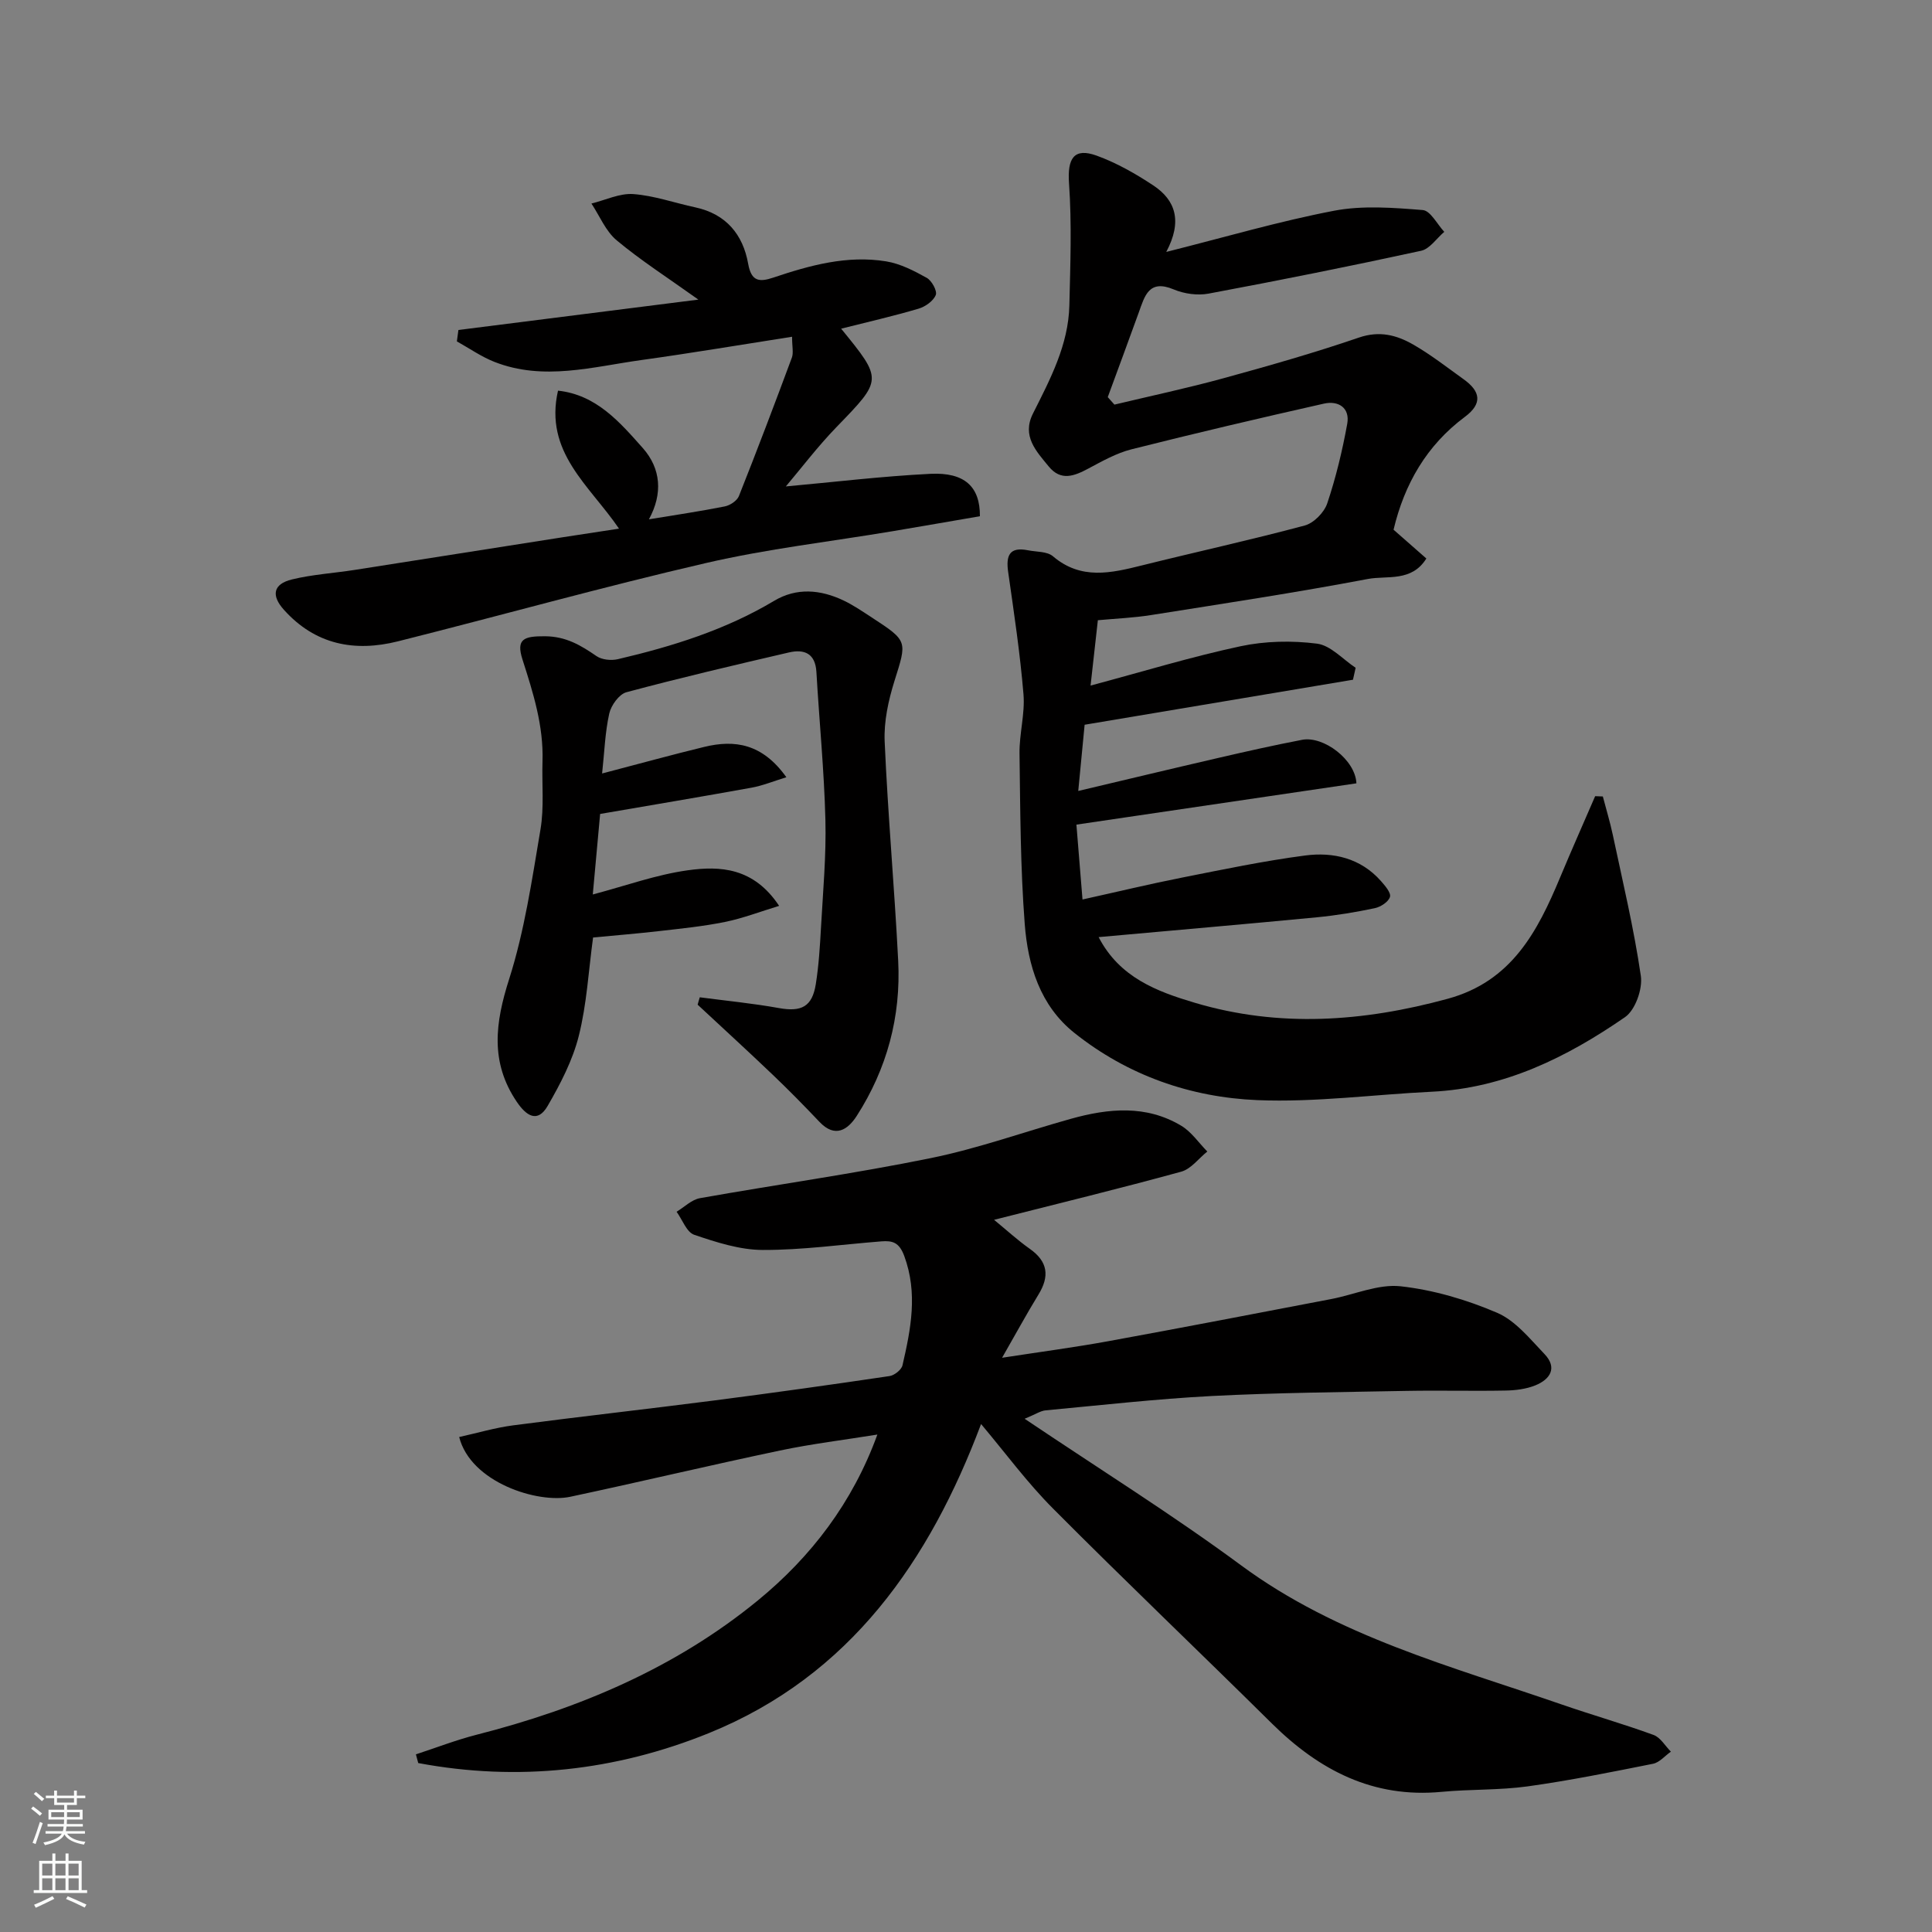 <svg enable-background="new 0 0 400 400" viewBox="0 0 400 400" xmlns="http://www.w3.org/2000/svg"><rect x="0" y="0" width="400" height="400" fill="#808080" stroke="none"/><g fill="#010000"><path d="m203.12 294.83c-10.63 28.24-27.04 52.1-56.35 63.99-19.31 7.83-39.57 10.07-60.18 6.2-.16-.6-.32-1.2-.48-1.8 4.18-1.37 8.31-2.97 12.56-4.06 21.27-5.42 41.2-13.85 58.24-27.81 11.02-9.03 19.63-20.27 24.74-34.34-6.87 1.11-13.59 1.92-20.19 3.31-14.49 3.05-28.9 6.48-43.39 9.57-6.74 1.44-20.63-2.96-23-12.37 3.75-.83 7.44-1.93 11.2-2.42 13.8-1.81 27.64-3.35 41.45-5.13 12.17-1.57 24.32-3.27 36.45-5.07 1.01-.15 2.47-1.3 2.68-2.23 1.73-7.49 3.21-14.93.36-22.65-1.04-2.8-2.42-3.19-4.72-3.01-8.19.64-16.38 1.81-24.57 1.78-4.75-.01-9.61-1.59-14.19-3.14-1.57-.53-2.45-3.12-3.65-4.77 1.61-.97 3.11-2.5 4.83-2.81 15.9-2.83 31.91-5.06 47.72-8.28 9.85-2 19.4-5.45 29.11-8.16 7.75-2.16 15.54-2.92 22.82 1.44 2.11 1.26 3.62 3.53 5.4 5.34-1.79 1.43-3.36 3.61-5.39 4.17-12.71 3.49-25.51 6.61-38.76 9.97 2.58 2.11 4.89 4.24 7.43 6.03 3.75 2.66 4.07 5.68 1.76 9.45-2.45 4-4.69 8.13-7.53 13.08 8.06-1.24 15.09-2.17 22.05-3.44 15.39-2.81 30.75-5.78 46.12-8.72 4.8-.92 9.71-3.14 14.33-2.64 6.81.75 13.68 2.78 20 5.49 3.79 1.63 6.78 5.39 9.79 8.53 2.75 2.87 1.18 5.26-1.9 6.5-1.91.77-4.13 1.04-6.22 1.07-6.83.13-13.66-.06-20.49.07-13.43.26-26.87.37-40.29 1.06-11.48.6-22.93 1.9-34.39 2.97-1.04.1-2.02.79-4.33 1.74 15.47 10.41 30.54 19.81 44.78 30.32 20.02 14.78 43.56 20.92 66.43 28.84 6.3 2.18 12.73 4.01 19 6.3 1.43.52 2.41 2.28 3.59 3.46-1.23.86-2.35 2.24-3.7 2.51-8.62 1.72-17.26 3.47-25.96 4.68-5.86.81-11.87.57-17.78 1.13-14.23 1.36-25.4-4.49-35.19-14.17-15.01-14.85-30.3-29.41-45.18-44.37-5.4-5.39-9.98-11.64-15.01-17.61z"/><path d="m222.86 170.73c.33 4.02.76 9.38 1.26 15.5 7.11-1.57 13.82-3.19 20.59-4.53 8.48-1.68 16.96-3.46 25.52-4.58 5.83-.76 11.48.55 15.67 5.28.85.97 2.12 2.42 1.88 3.28-.28 1.01-1.9 2.08-3.11 2.34-3.98.84-8.01 1.51-12.05 1.9-14.89 1.43-29.79 2.71-45.16 4.1 4.34 8.38 12.1 11.27 19.9 13.59 17.48 5.2 34.89 3.94 52.36-.82 13.25-3.61 18.6-13.9 23.29-25.14 2.35-5.63 4.83-11.21 7.25-16.81l1.59.06c.69 2.64 1.49 5.27 2.06 7.94 2.06 9.72 4.38 19.41 5.81 29.22.39 2.7-1.15 7.06-3.28 8.53-12.03 8.3-24.95 14.72-40.01 15.44-12.04.58-24.11 2.23-36.09 1.74-13.83-.57-26.84-5.11-37.88-13.9-7.15-5.69-9.64-14.01-10.3-22.56-.9-11.72-.92-23.52-1.08-35.29-.06-4.1 1.16-8.25.82-12.29-.7-8.46-1.97-16.88-3.17-25.3-.49-3.41.26-5.27 4.1-4.5 1.75.35 3.96.21 5.17 1.24 5.82 4.96 12.05 3.48 18.47 1.88 11.21-2.79 22.5-5.26 33.66-8.25 1.87-.5 4.03-2.7 4.66-4.58 1.8-5.36 3.13-10.91 4.14-16.47.6-3.34-1.85-4.86-4.84-4.18-13.32 3-26.61 6.12-39.85 9.46-3.11.79-6.04 2.45-8.91 3.98-2.92 1.56-5.68 2.65-8.2-.43-2.59-3.16-5.6-6.29-3.28-10.93 3.58-7.13 7.36-14.23 7.55-22.44.2-8.42.52-16.88-.07-25.26-.36-5.12.98-7.45 5.74-5.72 4.1 1.49 8.02 3.72 11.68 6.14 4.65 3.07 6.09 7.43 2.71 13.79 12.21-3.07 23.37-6.35 34.75-8.53 5.93-1.13 12.26-.63 18.36-.14 1.59.13 2.98 2.93 4.45 4.51-1.59 1.35-3 3.53-4.79 3.92-14.62 3.18-29.3 6.12-44.01 8.87-2.29.43-5.06.04-7.22-.87-5.14-2.16-6 1.36-7.22 4.75-2.12 5.86-4.28 11.7-6.43 17.55.46.52.92 1.03 1.38 1.55 7.53-1.8 15.11-3.41 22.58-5.46 9.41-2.58 18.81-5.26 28.04-8.42 4.25-1.46 7.8-.52 11.21 1.43 3.67 2.1 7.03 4.74 10.48 7.21 3.43 2.46 4 4.99.23 7.79-7.91 5.89-12.51 13.91-14.75 23.35 2.23 1.95 4.43 3.89 6.79 5.96-3.05 4.92-8.14 3.49-12.11 4.24-14.91 2.83-29.93 5.1-44.93 7.48-3.55.56-7.16.71-10.97 1.06-.49 4.38-.98 8.72-1.51 13.53 10.75-2.87 20.8-5.95 31.04-8.14 5.11-1.09 10.65-1.2 15.84-.54 2.83.36 5.35 3.25 8 5-.18.82-.36 1.65-.55 2.47-18.14 3.04-36.27 6.08-55.56 9.32-.33 3.44-.8 8.37-1.32 13.71 9.81-2.32 19.5-4.65 29.21-6.89 5.7-1.32 11.4-2.6 17.14-3.7 4.45-.85 11.04 4.15 11.24 9.01-18.88 2.77-37.82 5.57-57.97 8.55z"/><path d="m144.88 206.48c5.47.72 10.97 1.25 16.39 2.23 4.63.83 6.88-.25 7.63-4.94.62-3.88.86-7.84 1.08-11.77.41-7.43 1.1-14.87.91-22.29-.26-10.2-1.27-20.38-1.86-30.57-.22-3.87-2.51-4.79-5.68-4.06-11.25 2.61-22.51 5.25-33.66 8.24-1.51.41-3.17 2.71-3.55 4.41-.87 3.91-1 7.98-1.48 12.41 7.66-2 14.38-3.86 21.14-5.5 6.34-1.54 12.04-.69 17.01 6.28-2.74.84-4.93 1.75-7.21 2.16-10.27 1.86-20.57 3.58-31.35 5.44-.49 5.33-1 11.01-1.52 16.67 6.81-1.8 13.11-4.09 19.62-5 6.75-.95 13.69-.58 18.96 7.36-3.95 1.2-7.52 2.58-11.22 3.33-4.48.91-9.06 1.37-13.61 1.89-4.57.53-9.17.89-13.69 1.33-.94 6.88-1.3 13.79-2.96 20.38-1.27 5.06-3.8 9.92-6.44 14.48-2.1 3.63-4.42 2.07-6.39-.83-5.56-8.21-4.48-16.36-1.59-25.41 3.19-10.01 4.73-20.58 6.49-30.99.78-4.6.27-9.41.42-14.13.23-7.34-1.93-14.15-4.14-21.04-1.37-4.27.27-4.86 4.65-4.83 4.35.03 7.4 1.86 10.67 4.11 1.12.77 3.06.96 4.45.63 11.28-2.64 22.27-6.07 32.32-12.07 4.67-2.79 9.59-2.34 14.35-.09 2.05.97 3.96 2.29 5.87 3.53 7.53 4.91 7.3 4.86 4.69 13.18-1.25 4-2.2 8.35-2.02 12.49.66 15.14 2.03 30.26 2.8 45.4.59 11.56-2.32 22.38-8.59 32.14-1.85 2.87-4.48 4.63-7.71 1.22-3.14-3.31-6.34-6.57-9.64-9.72-5.14-4.91-10.38-9.7-15.58-14.54.13-.52.29-1.03.44-1.53z"/><path d="m163.99 69.72c-10.82 1.69-20.95 3.4-31.11 4.81-10.14 1.4-20.32 4.39-30.5.4-2.73-1.07-5.2-2.81-7.79-4.25.11-.79.21-1.57.32-2.36 16.11-2.04 32.23-4.08 49.68-6.29-6.44-4.6-11.94-8.12-16.91-12.27-2.28-1.9-3.52-5.04-5.23-7.62 2.89-.71 5.84-2.16 8.66-1.96 4.32.32 8.55 1.83 12.84 2.75 6.37 1.37 9.87 5.61 10.95 11.68.65 3.68 2.31 3.83 5.19 2.87 7.58-2.55 15.3-4.68 23.36-3.37 2.93.47 5.79 1.95 8.43 3.42 1.04.58 2.2 2.72 1.86 3.55-.51 1.25-2.17 2.42-3.57 2.83-5.21 1.54-10.52 2.75-16.02 4.14 8.66 10.62 8.57 10.53-.98 20.39-3.93 4.06-7.36 8.6-10.47 12.27 9.84-.89 19.88-2.11 29.95-2.61 7.07-.34 10.27 2.66 10.23 8.78-5.94 1.02-12 2.08-18.07 3.1-12.88 2.16-25.91 3.64-38.6 6.58-21.38 4.94-42.53 10.87-63.82 16.22-9 2.26-17.14.69-23.62-6.54-2.65-2.95-2.23-5.32 1.66-6.27 4.25-1.04 8.69-1.3 13.03-1.98 14.36-2.24 28.71-4.51 43.07-6.76 3.65-.57 7.31-1.12 11.63-1.78-6.13-9-15.54-15.8-12.63-28.57 7.96.86 12.8 6.54 17.55 11.88 3.78 4.26 4.17 9.47 1.27 14.76 5.28-.87 10.52-1.64 15.7-2.67 1.11-.22 2.56-1.18 2.94-2.16 3.78-9.51 7.41-19.08 10.97-28.68.35-.99.03-2.26.03-4.29z"/></g><path d="m6.44 374.46.42-.45c.65.47 1.27.95 1.85 1.44l-.45.49c-.65-.56-1.25-1.06-1.82-1.48m.93 7.33-.63-.26c.55-1.36 1.05-2.8 1.52-4.33.19.1.38.19.59.27-.46 1.29-.95 2.73-1.48 4.32m-.38-10.38.44-.42c.43.34 1.01.82 1.74 1.44l-.49.49c-.53-.51-1.09-1.01-1.69-1.51m2.5.35h1.72v-1.04h.59v1.04h3.52v-1.04h.59v1.04h1.75v.53h-1.75v1.42h-2.03v.97h3.22v2.03h-3.24c0 .35-.01.66-.03.93h3.32v.53h-3.37c-.03.27-.08.58-.15.94h3.96v.53h-3.71c.67.92 1.93 1.48 3.79 1.68-.13.24-.23.44-.29.59-2.13-.38-3.48-1.08-4.04-2.12-.43.97-1.77 1.72-4.03 2.23-.09-.19-.2-.37-.33-.55 2.1-.42 3.37-1.03 3.81-1.83h-3.36v-.53h3.58c.08-.29.13-.61.16-.94h-3.33v-.53h3.39c.02-.27.04-.58.04-.93h-3.23v-2.03h3.25v-.97h-2.07v-1.42h-1.73zm1.12 3.44v1h2.65c.01-.3.02-.44.01-.4v-.25-.35zm1.19-2h3.52v-.91h-3.52zm4.71 2h-2.63v.59c0 .15-.01.28-.01.4h2.64z" fill="#fafbfa"/><path d="m13.56 383.74h.63v1.52h2.72v6.07h1.13v.6h-11.06v-.6h1.13v-6.07h2.73v-1.52h.63v1.52h2.1v-1.52zm-2.69 8.83.38.56c-1.24.63-2.53 1.25-3.85 1.85-.1-.21-.21-.42-.34-.63 1.36-.55 2.63-1.15 3.81-1.78m-2.13-4.27h2.1v-2.45h-2.1zm0 3.04h2.1v-2.46h-2.1zm2.72-3.04h2.1v-2.45h-2.1zm0 3.04h2.1v-2.46h-2.1zm6.07 3.6c-1.41-.71-2.7-1.3-3.86-1.78l.35-.56c1.45.62 2.75 1.19 3.88 1.72zm-1.25-9.09h-2.1v2.45h2.1zm-2.09 5.49h2.1v-2.46h-2.1z" fill="#fafbfa"/></svg>